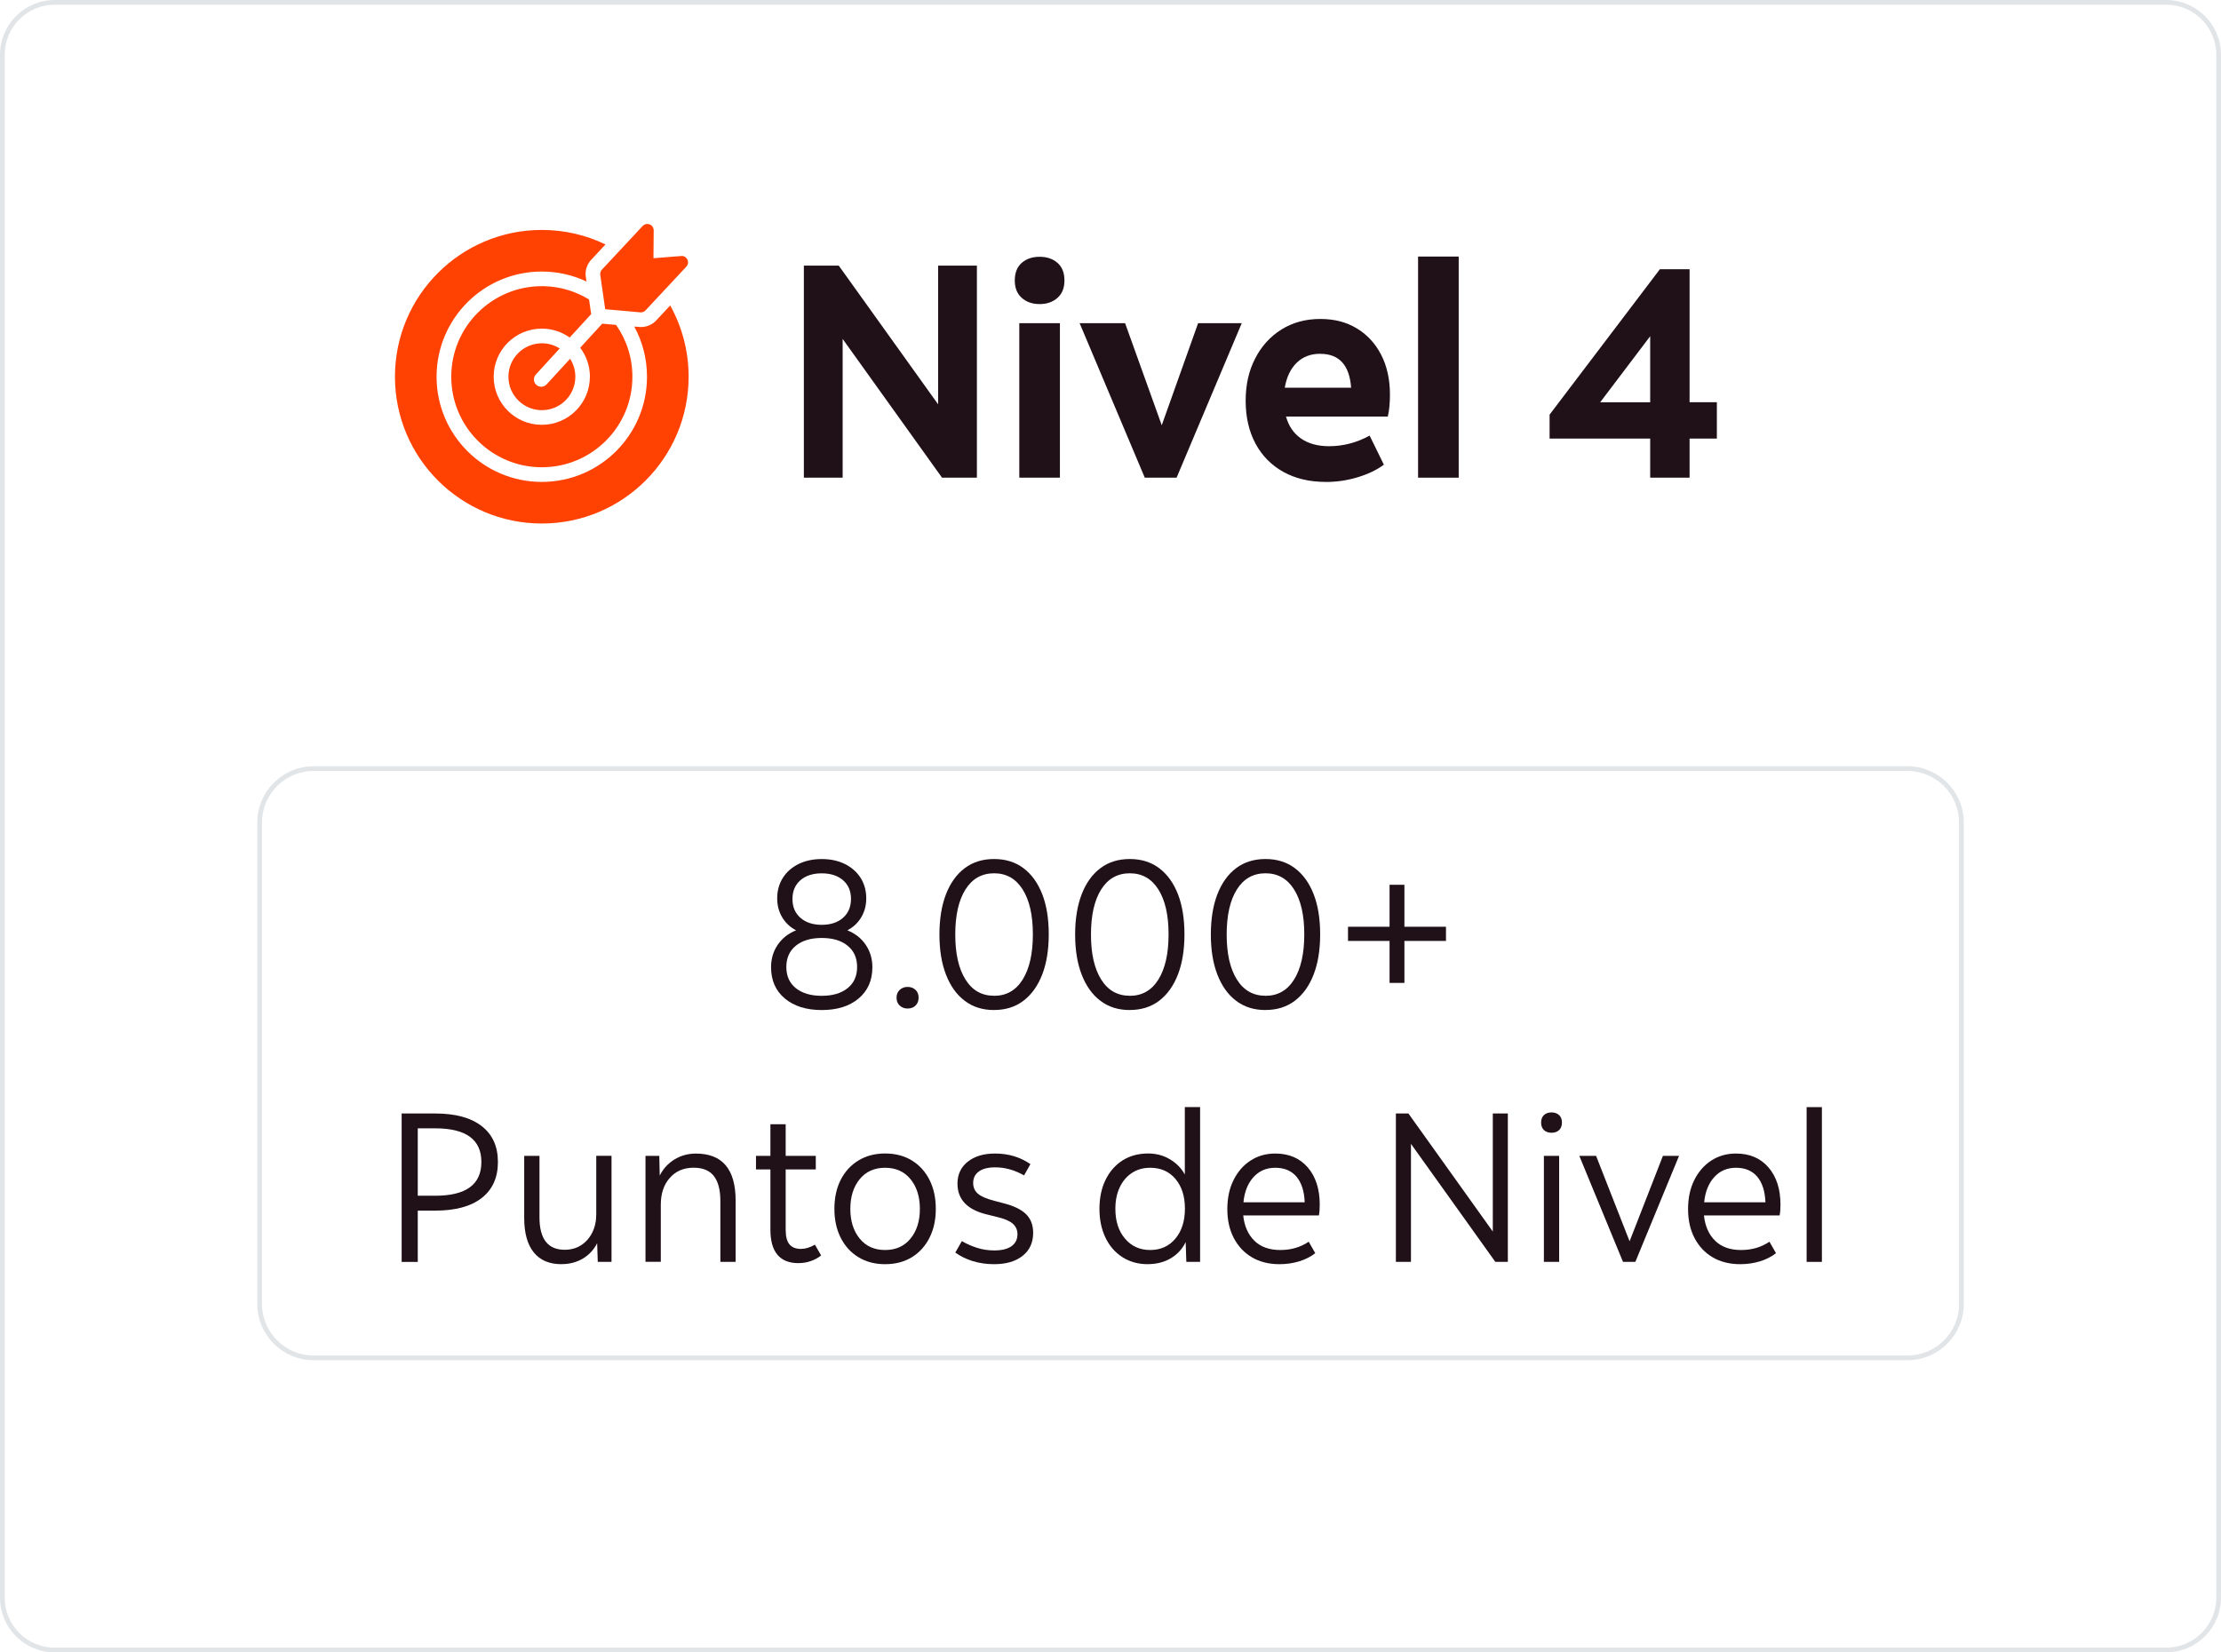 <?xml version="1.0" encoding="UTF-8"?><svg id="Capa_1" xmlns="http://www.w3.org/2000/svg" viewBox="0 0 471.35 350.77"><defs><style>.cls-1,.cls-2,.cls-3,.cls-4{stroke-width:0px;}.cls-1,.cls-3{fill:#ff4101;}.cls-2{fill:#201017;}.cls-3{fill-rule:evenodd;}.cls-4{fill:#e2e5e8;}</style></defs><path class="cls-2" d="M170.6,101.4v-45.02h7.4l21.09,29.45v-29.45h8.23v45.02h-7.4l-21.09-29.45v29.45h-8.23Z"/><path class="cls-2" d="M220.63,64.55c-1.54,0-2.81-.44-3.79-1.32-.99-.88-1.48-2.11-1.48-3.7s.49-2.87,1.48-3.73c.99-.86,2.25-1.29,3.79-1.29s2.81.43,3.79,1.29c.99.86,1.48,2.1,1.48,3.73s-.49,2.82-1.48,3.7c-.99.88-2.25,1.32-3.79,1.32ZM216.32,101.4v-32.8h8.62v32.8h-8.62Z"/><path class="cls-2" d="M242.95,101.4l-13.83-32.8h9.65l7.78,21.67,7.72-21.67h9.26l-13.83,32.8h-6.75Z"/><path class="cls-2" d="M281.34,102.3c-3.43,0-6.42-.71-8.97-2.12-2.55-1.42-4.52-3.42-5.92-6.01-1.39-2.59-2.09-5.63-2.09-9.1s.68-6.39,2.03-9c1.35-2.62,3.21-4.66,5.59-6.14,2.38-1.48,5.11-2.22,8.2-2.22s5.54.67,7.75,1.99c2.21,1.33,3.93,3.19,5.18,5.6,1.24,2.4,1.87,5.23,1.87,8.49,0,.81-.03,1.61-.1,2.38s-.18,1.52-.35,2.25h-21.61c.56,2.02,1.62,3.57,3.18,4.66,1.56,1.09,3.55,1.64,5.95,1.64,3,0,5.87-.75,8.62-2.25l3.02,6.17c-1.5,1.12-3.36,2-5.56,2.67s-4.47,1-6.78,1ZM280.18,75.1c-2.02,0-3.68.63-4.98,1.9-1.31,1.27-2.15,3.03-2.54,5.31h14.08c-.34-4.8-2.53-7.2-6.56-7.2Z"/><path class="cls-2" d="M300.95,101.4v-46.94h8.62v46.94h-8.62Z"/><path class="cls-2" d="M350.21,101.4v-8.3h-21.35v-5.08l23.41-30.87h6.3v28.23h5.79v7.72h-5.79v8.3h-8.36ZM339.6,85.39h10.61v-14.02l-10.61,14.02Z"/><path class="cls-2" d="M174.39,214.41c-3.27,0-5.88-.82-7.83-2.45s-2.92-3.85-2.92-6.64c0-1.8.47-3.39,1.42-4.77.95-1.38,2.24-2.4,3.89-3.06-1.26-.66-2.24-1.58-2.95-2.77-.71-1.18-1.06-2.53-1.06-4.03,0-1.62.4-3.06,1.19-4.32.79-1.26,1.91-2.24,3.33-2.95,1.42-.7,3.07-1.06,4.93-1.06s3.5.35,4.93,1.06c1.42.71,2.53,1.69,3.33,2.95.79,1.26,1.19,2.7,1.19,4.32,0,1.5-.35,2.84-1.06,4.03-.71,1.19-1.69,2.11-2.95,2.77,1.65.66,2.95,1.68,3.89,3.06.94,1.38,1.42,2.97,1.42,4.77,0,2.79-.97,5-2.92,6.64s-4.56,2.45-7.83,2.45ZM174.39,211.39c2.31,0,4.14-.54,5.49-1.62,1.35-1.08,2.02-2.58,2.02-4.5s-.67-3.43-2.02-4.52c-1.35-1.1-3.18-1.64-5.49-1.64s-4.14.55-5.49,1.64c-1.35,1.1-2.02,2.6-2.02,4.52s.67,3.42,2.02,4.5c1.35,1.08,3.18,1.62,5.49,1.62ZM174.39,196.32c1.89,0,3.4-.5,4.52-1.49s1.69-2.32,1.69-4-.56-3.01-1.69-3.98c-1.12-.97-2.63-1.46-4.52-1.46s-3.4.49-4.52,1.46c-1.12.98-1.69,2.3-1.69,3.98s.56,3.01,1.69,4,2.63,1.49,4.52,1.49Z"/><path class="cls-2" d="M192.61,214.09c-.66,0-1.21-.21-1.67-.63-.45-.42-.67-.97-.67-1.67s.23-1.24.67-1.66c.45-.42,1-.63,1.67-.63s1.25.21,1.69.63.65.97.65,1.66-.22,1.25-.65,1.67c-.43.42-1,.63-1.69.63Z"/><path class="cls-2" d="M210.97,214.41c-2.43,0-4.51-.65-6.23-1.96-1.73-1.3-3.05-3.16-3.98-5.56s-1.39-5.24-1.39-8.51.46-6.15,1.39-8.55,2.26-4.25,3.98-5.54c1.72-1.29,3.8-1.94,6.23-1.94s4.51.65,6.23,1.94c1.72,1.29,3.05,3.13,3.98,5.51.93,2.38,1.39,5.23,1.39,8.53s-.46,6.15-1.39,8.55c-.93,2.4-2.26,4.25-3.98,5.56-1.73,1.31-3.8,1.96-6.23,1.96ZM210.97,211.39c2.61,0,4.63-1.15,6.07-3.46,1.44-2.31,2.16-5.51,2.16-9.59s-.72-7.22-2.16-9.52c-1.44-2.29-3.46-3.44-6.07-3.44s-4.64,1.15-6.08,3.44c-1.44,2.29-2.16,5.48-2.16,9.56s.72,7.23,2.16,9.54c1.44,2.31,3.46,3.46,6.08,3.46Z"/><path class="cls-2" d="M239.77,214.41c-2.43,0-4.51-.65-6.23-1.96-1.73-1.3-3.05-3.16-3.98-5.56s-1.39-5.24-1.39-8.51.46-6.15,1.39-8.55,2.26-4.25,3.98-5.54c1.72-1.29,3.8-1.94,6.23-1.94s4.51.65,6.23,1.94c1.72,1.29,3.05,3.13,3.98,5.51.93,2.38,1.39,5.23,1.39,8.53s-.46,6.15-1.39,8.55c-.93,2.4-2.26,4.25-3.98,5.56-1.73,1.31-3.8,1.96-6.23,1.96ZM239.77,211.39c2.61,0,4.63-1.15,6.07-3.46,1.44-2.31,2.16-5.51,2.16-9.59s-.72-7.22-2.16-9.52c-1.44-2.29-3.46-3.44-6.07-3.44s-4.64,1.15-6.08,3.44c-1.44,2.29-2.16,5.48-2.16,9.56s.72,7.23,2.16,9.54c1.44,2.31,3.46,3.46,6.08,3.46Z"/><path class="cls-2" d="M268.57,214.41c-2.43,0-4.51-.65-6.23-1.96-1.73-1.3-3.05-3.16-3.98-5.56s-1.39-5.24-1.39-8.51.46-6.15,1.39-8.55,2.26-4.25,3.98-5.54c1.72-1.29,3.8-1.94,6.23-1.94s4.51.65,6.23,1.94c1.72,1.29,3.05,3.13,3.98,5.51.93,2.38,1.39,5.23,1.39,8.53s-.46,6.15-1.39,8.55c-.93,2.4-2.26,4.25-3.98,5.56-1.73,1.31-3.8,1.96-6.23,1.96ZM268.57,211.39c2.61,0,4.63-1.15,6.07-3.46,1.44-2.31,2.16-5.51,2.16-9.59s-.72-7.22-2.16-9.52c-1.44-2.29-3.46-3.44-6.07-3.44s-4.64,1.15-6.08,3.44c-1.44,2.29-2.16,5.48-2.16,9.56s.72,7.23,2.16,9.54c1.44,2.31,3.46,3.46,6.08,3.46Z"/><path class="cls-2" d="M294.9,208.65v-8.91h-8.82v-3.01h8.82v-8.91h3.15v8.91h8.82v3.01h-8.82v8.91h-3.15Z"/><path class="cls-2" d="M85.24,267.87v-31.5h7.11c4.29,0,7.58.89,9.88,2.68s3.44,4.33,3.44,7.63-1.15,5.84-3.44,7.63c-2.29,1.79-5.59,2.68-9.88,2.68h-3.69v10.89h-3.42ZM92.35,239.52h-3.69v14.31h3.69c6.54,0,9.81-2.38,9.81-7.16s-3.27-7.15-9.81-7.15Z"/><path class="cls-2" d="M119.17,268.36c-2.58,0-4.54-.83-5.89-2.5-1.35-1.67-2.03-4.1-2.03-7.31v-13.19h3.24v13.05c0,4.59,1.78,6.89,5.35,6.89,1.32,0,2.48-.32,3.49-.97,1-.64,1.79-1.54,2.36-2.68.57-1.14.85-2.43.85-3.87v-12.42h3.24v22.5h-2.92l-.13-3.96c-.69,1.38-1.7,2.47-3.02,3.26s-2.83,1.19-4.54,1.19Z"/><path class="cls-2" d="M136.99,267.87v-22.5h2.93l.09,4.19c.69-1.41,1.72-2.54,3.08-3.4,1.37-.85,2.9-1.28,4.61-1.28,5.61,0,8.42,3.33,8.42,9.99v13h-3.24v-12.92c0-2.34-.46-4.1-1.37-5.29-.92-1.18-2.35-1.78-4.3-1.78-2.1,0-3.79.72-5.06,2.16-1.28,1.44-1.91,3.33-1.91,5.67v12.15h-3.24Z"/><path class="cls-2" d="M169.48,268.14c-3.99,0-5.98-2.37-5.98-7.11v-12.78h-3.06v-2.88h3.06v-6.71h3.24v6.71h6.39v2.88h-6.39v12.78c0,1.47.28,2.52.83,3.15.55.63,1.36.94,2.41.94.93,0,1.92-.3,2.97-.9l1.31,2.29c-.6.48-1.31.87-2.14,1.17-.83.3-1.7.45-2.63.45Z"/><path class="cls-2" d="M187.84,268.36c-2.16,0-4.05-.5-5.67-1.49s-2.87-2.37-3.76-4.14-1.33-3.81-1.33-6.12.44-4.39,1.33-6.14,2.14-3.13,3.76-4.12,3.51-1.49,5.67-1.49,4.09.5,5.69,1.49c1.6.99,2.85,2.36,3.74,4.12.88,1.75,1.33,3.8,1.33,6.14s-.44,4.35-1.33,6.12c-.89,1.77-2.13,3.15-3.74,4.14-1.61.99-3.5,1.49-5.69,1.49ZM187.84,265.35c2.28,0,4.08-.81,5.4-2.43,1.32-1.62,1.98-3.72,1.98-6.3s-.66-4.68-1.98-6.3c-1.32-1.62-3.12-2.43-5.4-2.43s-4.08.81-5.4,2.43-1.98,3.72-1.98,6.3.66,4.68,1.98,6.3,3.12,2.43,5.4,2.43Z"/><path class="cls-2" d="M210.97,268.36c-1.65,0-3.18-.23-4.59-.67-1.41-.45-2.62-1.05-3.64-1.8l1.39-2.43c.96.57,2.03,1.04,3.2,1.42s2.4.56,3.69.56c1.59,0,2.8-.3,3.65-.9.84-.6,1.26-1.46,1.26-2.56,0-.9-.34-1.64-1.01-2.23-.67-.58-1.79-1.06-3.35-1.42l-2.02-.5c-4.23-.99-6.35-3.18-6.35-6.57,0-1.95.73-3.5,2.18-4.66,1.46-1.15,3.38-1.73,5.78-1.73,2.85,0,5.36.75,7.52,2.25l-1.35,2.39c-2.01-1.14-4.05-1.71-6.12-1.71-1.5,0-2.66.29-3.47.88-.81.58-1.21,1.4-1.21,2.45,0,.93.34,1.69,1.01,2.27.67.58,1.84,1.09,3.49,1.51l1.89.5c2.16.54,3.76,1.3,4.79,2.29s1.55,2.33,1.55,4c0,2.07-.74,3.7-2.23,4.88-1.49,1.19-3.5,1.78-6.05,1.78Z"/><path class="cls-2" d="M243.59,268.36c-2.04,0-3.83-.5-5.38-1.49-1.55-.99-2.75-2.37-3.6-4.14-.85-1.77-1.28-3.81-1.28-6.12s.43-4.39,1.3-6.17c.87-1.77,2.08-3.14,3.62-4.12,1.54-.97,3.35-1.46,5.42-1.46,1.71,0,3.25.41,4.63,1.24,1.38.83,2.43,1.9,3.15,3.22v-14.31h3.24v32.85h-2.92l-.14-4.19c-.72,1.47-1.78,2.62-3.17,3.44-1.4.82-3.02,1.24-4.88,1.24ZM244.09,265.35c2.22,0,4-.8,5.35-2.41,1.35-1.6,2.03-3.73,2.03-6.37s-.67-4.71-2-6.3c-1.34-1.59-3.13-2.38-5.38-2.38-1.47,0-2.76.37-3.87,1.1-1.11.73-1.97,1.75-2.59,3.06-.62,1.3-.92,2.83-.92,4.57,0,2.61.68,4.72,2.05,6.32,1.37,1.61,3.14,2.41,5.33,2.41Z"/><path class="cls-2" d="M271.54,268.36c-2.25,0-4.2-.49-5.85-1.46-1.65-.97-2.93-2.34-3.85-4.1s-1.37-3.8-1.37-6.14.43-4.35,1.3-6.12c.87-1.77,2.07-3.16,3.6-4.16,1.53-1,3.28-1.51,5.26-1.51,2.91,0,5.21.98,6.91,2.95,1.69,1.96,2.54,4.6,2.54,7.9,0,.33-.02.72-.04,1.17-.03.45-.08.83-.14,1.12h-16.06c.24,2.28,1.04,4.07,2.38,5.38s3.18,1.96,5.49,1.96,4.29-.59,6.03-1.76l1.39,2.43c-.96.75-2.09,1.33-3.4,1.73s-2.71.61-4.21.61ZM270.64,247.89c-1.89,0-3.44.67-4.63,2-1.2,1.33-1.91,3.11-2.12,5.33h13c-.09-2.34-.67-4.15-1.73-5.42-1.07-1.27-2.57-1.91-4.52-1.91Z"/><path class="cls-2" d="M296.24,267.87v-31.5h2.66l17.91,25.06v-25.06h3.19v31.5h-2.65l-17.91-25.06v25.06h-3.2Z"/><path class="cls-2" d="M329.27,240.46c-.66,0-1.19-.19-1.6-.56-.4-.38-.61-.91-.61-1.6s.2-1.22.61-1.6c.41-.38.94-.56,1.6-.56s1.19.19,1.6.56.61.91.61,1.6-.2,1.22-.61,1.6-.94.56-1.6.56ZM327.65,267.87v-22.5h3.24v22.5h-3.24Z"/><path class="cls-2" d="M344.44,267.87l-9.27-22.5h3.56l7.11,18.13,7.07-18.13h3.42l-9.27,22.5h-2.61Z"/><path class="cls-2" d="M369.32,268.36c-2.25,0-4.2-.49-5.85-1.46-1.65-.97-2.93-2.34-3.85-4.1s-1.37-3.8-1.37-6.14.43-4.35,1.3-6.12c.87-1.77,2.07-3.16,3.6-4.16,1.53-1,3.28-1.51,5.26-1.51,2.91,0,5.21.98,6.91,2.95,1.69,1.96,2.54,4.6,2.54,7.9,0,.33-.02.72-.04,1.17-.03.45-.08.83-.14,1.12h-16.06c.24,2.28,1.04,4.07,2.38,5.38s3.18,1.96,5.49,1.96,4.29-.59,6.03-1.76l1.39,2.43c-.96.75-2.09,1.33-3.4,1.73s-2.71.61-4.21.61ZM368.42,247.89c-1.89,0-3.44.67-4.63,2-1.2,1.33-1.91,3.11-2.12,5.33h13c-.09-2.34-.67-4.15-1.73-5.42-1.07-1.27-2.57-1.91-4.52-1.91Z"/><path class="cls-2" d="M383.41,267.87v-32.85h3.24v32.85h-3.24Z"/><path class="cls-4" d="M404.82,288.74H66.54c-6.58,0-11.94-5.35-11.94-11.94v-102.2c0-6.58,5.35-11.94,11.94-11.94h338.28c6.58,0,11.94,5.35,11.94,11.94v102.2c0,6.58-5.35,11.94-11.94,11.94ZM66.54,163.66c-6.03,0-10.94,4.91-10.94,10.94v102.2c0,6.03,4.91,10.94,10.94,10.94h338.28c6.03,0,10.94-4.91,10.94-10.94v-102.2c0-6.03-4.91-10.94-10.94-10.94H66.54Z"/><path class="cls-4" d="M459.74,350.77H11.61c-6.4,0-11.61-5.21-11.61-11.61V11.61C0,5.21,5.21,0,11.61,0h448.13c6.4,0,11.61,5.21,11.61,11.61v327.54c0,6.4-5.21,11.61-11.61,11.61ZM11.61,1C5.76,1,1,5.76,1,11.61v327.54c0,5.85,4.76,10.61,10.61,10.61h448.13c5.85,0,10.61-4.76,10.61-10.61V11.61c0-5.85-4.76-10.61-10.61-10.61H11.61Z"/><path class="cls-3" d="M114.98,48.81c4.84,0,9.43,1.1,13.52,3.08l-3.03,3.25-.2.23c-.83,1.02-1.17,2.36-.91,3.66l.1.72c-2.88-1.35-6.09-2.11-9.48-2.11-12.33,0-22.33,10-22.33,22.33s10,22.33,22.33,22.33,22.33-10,22.33-22.33c0-3.86-.98-7.49-2.7-10.65l1.16.1h.13c.09,0,.19,0,.28,0,1.18-.04,2.3-.55,3.1-1.41l2.95-3.17c2.49,4.48,3.91,9.64,3.91,15.13,0,17.21-13.95,31.16-31.16,31.16s-31.16-13.95-31.16-31.16,13.95-31.16,31.16-31.16M114.98,60.75h.47c3.5.09,6.76,1.11,9.56,2.82l.45,3.11-4.56,4.97c-1.67-1.19-3.71-1.89-5.92-1.89-5.64,0-10.21,4.57-10.21,10.21s4.57,10.21,10.21,10.21,10.21-4.57,10.21-10.21v-.36c-.08-2.17-.83-4.17-2.06-5.79l4.68-5.11,2.94.26c2.18,3.12,3.46,6.91,3.46,11,0,10.62-8.61,19.22-19.22,19.22s-19.22-8.61-19.22-19.22,8.61-19.22,19.22-19.22M114.98,72.87c1.4,0,2.7.4,3.8,1.1l-5.06,5.53-.12.15c-.45.63-.37,1.51.22,2.04.63.58,1.61.54,2.19-.1l4.98-5.43c.7,1.1,1.11,2.41,1.11,3.81,0,3.92-3.18,7.1-7.1,7.1s-7.1-3.18-7.1-7.1,3.18-7.1,7.1-7.1"/><path class="cls-1" d="M145.88,55.11c-.24-.5-.75-.83-1.32-.76l-5.88.46.05-5.9c0-.56-.33-1.06-.85-1.27-.52-.21-1.11-.07-1.49.33l-8.65,9.27c-.29.32-.42.75-.34,1.18l1.04,7.22,7.41.66c.07,0,.14.01.21.01.36-.01.7-.17.94-.43l8.65-9.27c.38-.41.47-1.01.23-1.51"/></svg>